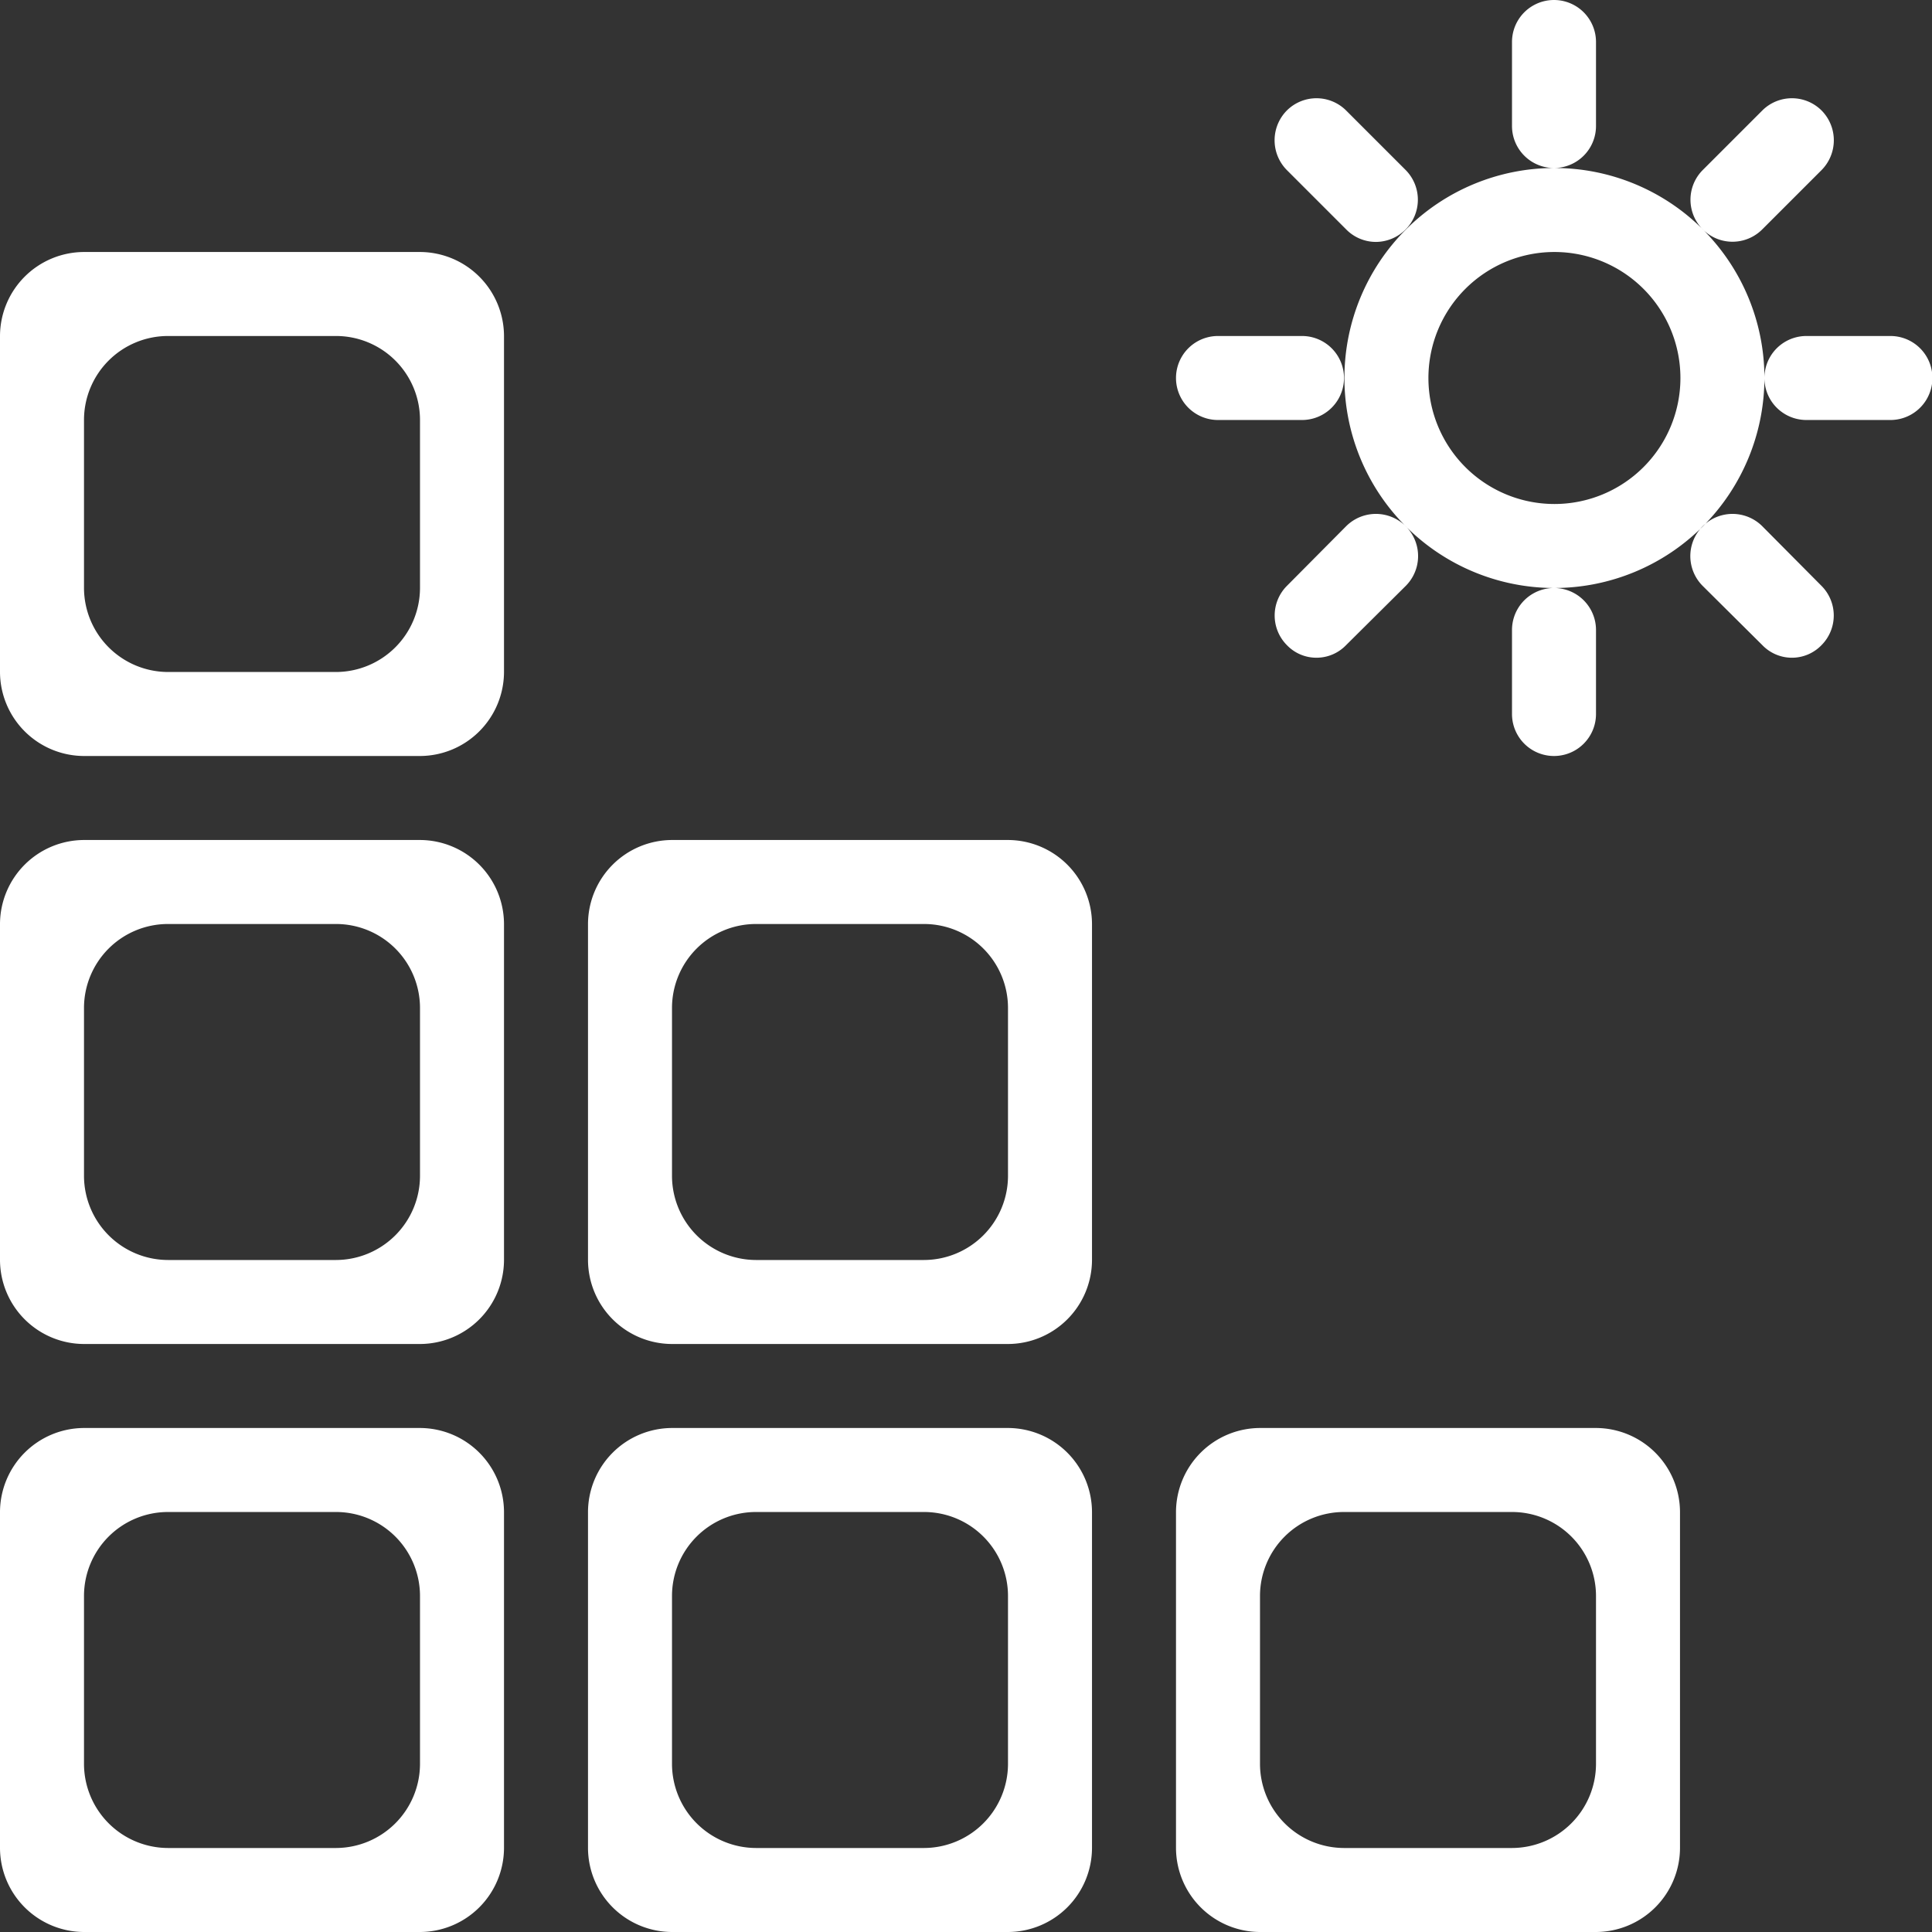 <svg xmlns="http://www.w3.org/2000/svg" width="46" height="46" viewBox="0 0 46 46">
  <rect x="0" y="0" width="46" height="46" fill="#333333" stroke="none"/>
  <defs>
    <style>
      .cls-1 {
        fill-rule: evenodd;
      }
    </style>
  </defs>
  <path fill="#fff" id="solar-icon" class="cls-1" d="M1385.01,3337h-2a1,1,0,0,1,0-2h2A1,1,0,1,1,1385.01,3337Zm-8.01,4a5,5,0,1,1,5.01-5A5.008,5.008,0,0,1,1377,3341Zm0-8a3,3,0,1,0,3.01,3A3,3,0,0,0,1377,3333Zm1,9v2a1,1,0,0,1-2,0v-2A1,1,0,0,1,1378,3342Zm-7-5h-2a1,1,0,0,1,0-2h2A1,1,0,0,1,1371,3337Zm5-7v-2a1,1,0,0,1,2,0v2A1,1,0,0,1,1376,3330Zm5.96,2.46a1,1,0,0,1-1.42-1.41l1.42-1.42a1,1,0,0,1,1.41,0,1.008,1.008,0,0,1,0,1.42Zm-9.2.3a0.992,0.992,0,0,1-.71-0.3l-1.41-1.41a1.008,1.008,0,0,1,0-1.42,1,1,0,0,1,1.41,0l1.42,1.42A1.005,1.005,0,0,1,1372.76,3332.76ZM1364,3373h-8a2.006,2.006,0,0,1-2-2v-8a2.006,2.006,0,0,1,2-2h8a2.006,2.006,0,0,1,2,2v8A2.006,2.006,0,0,1,1364,3373Zm0-8a2,2,0,0,0-2-2h-4a2,2,0,0,0-2,2v4a2.006,2.006,0,0,0,2,2h4a2.006,2.006,0,0,0,2-2v-4Zm0-6h-8a2.006,2.006,0,0,1-2-2v-8a2.006,2.006,0,0,1,2-2h8a2.006,2.006,0,0,1,2,2v8A2.006,2.006,0,0,1,1364,3359Zm0-8a2,2,0,0,0-2-2h-4a2,2,0,0,0-2,2v4a2.006,2.006,0,0,0,2,2h4a2.006,2.006,0,0,0,2-2v-4Zm-14,22h-8a2.006,2.006,0,0,1-2-2v-8a2.006,2.006,0,0,1,2-2h8a2.006,2.006,0,0,1,2,2v8A2.006,2.006,0,0,1,1350,3373Zm0-8a2,2,0,0,0-2-2h-4a2,2,0,0,0-2,2v4a2.006,2.006,0,0,0,2,2h4a2.006,2.006,0,0,0,2-2v-4Zm0-6h-8a2.006,2.006,0,0,1-2-2v-8a2.006,2.006,0,0,1,2-2h8a2.006,2.006,0,0,1,2,2v8A2.006,2.006,0,0,1,1350,3359Zm0-8a2,2,0,0,0-2-2h-4a2,2,0,0,0-2,2v4a2.006,2.006,0,0,0,2,2h4a2.006,2.006,0,0,0,2-2v-4Zm0-6h-8a2.006,2.006,0,0,1-2-2v-8a2.006,2.006,0,0,1,2-2h8a2.006,2.006,0,0,1,2,2v8A2.006,2.006,0,0,1,1350,3345Zm0-8a2,2,0,0,0-2-2h-4a2,2,0,0,0-2,2v4a2.006,2.006,0,0,0,2,2h4a2.006,2.006,0,0,0,2-2v-4Zm21.34,5.66a0.97,0.97,0,0,1-.7-0.3,1,1,0,0,1,0-1.41l1.41-1.42a1,1,0,1,1,1.42,1.42l-1.42,1.41A0.976,0.976,0,0,1,1371.34,3342.66ZM1370,3361h8a2.006,2.006,0,0,1,2,2v8a2.006,2.006,0,0,1-2,2h-8a2.006,2.006,0,0,1-2-2v-8A2.006,2.006,0,0,1,1370,3361Zm0,8a2.006,2.006,0,0,0,2,2h4a2.006,2.006,0,0,0,2-2v-4a2,2,0,0,0-2-2h-4a2,2,0,0,0-2,2v4Zm11.96-29.47,1.41,1.42a1,1,0,0,1,0,1.41,0.978,0.978,0,0,1-1.41,0l-1.42-1.41A1,1,0,1,1,1381.96,3339.53Z" transform="translate(-1340 -3327)"/>
</svg>
